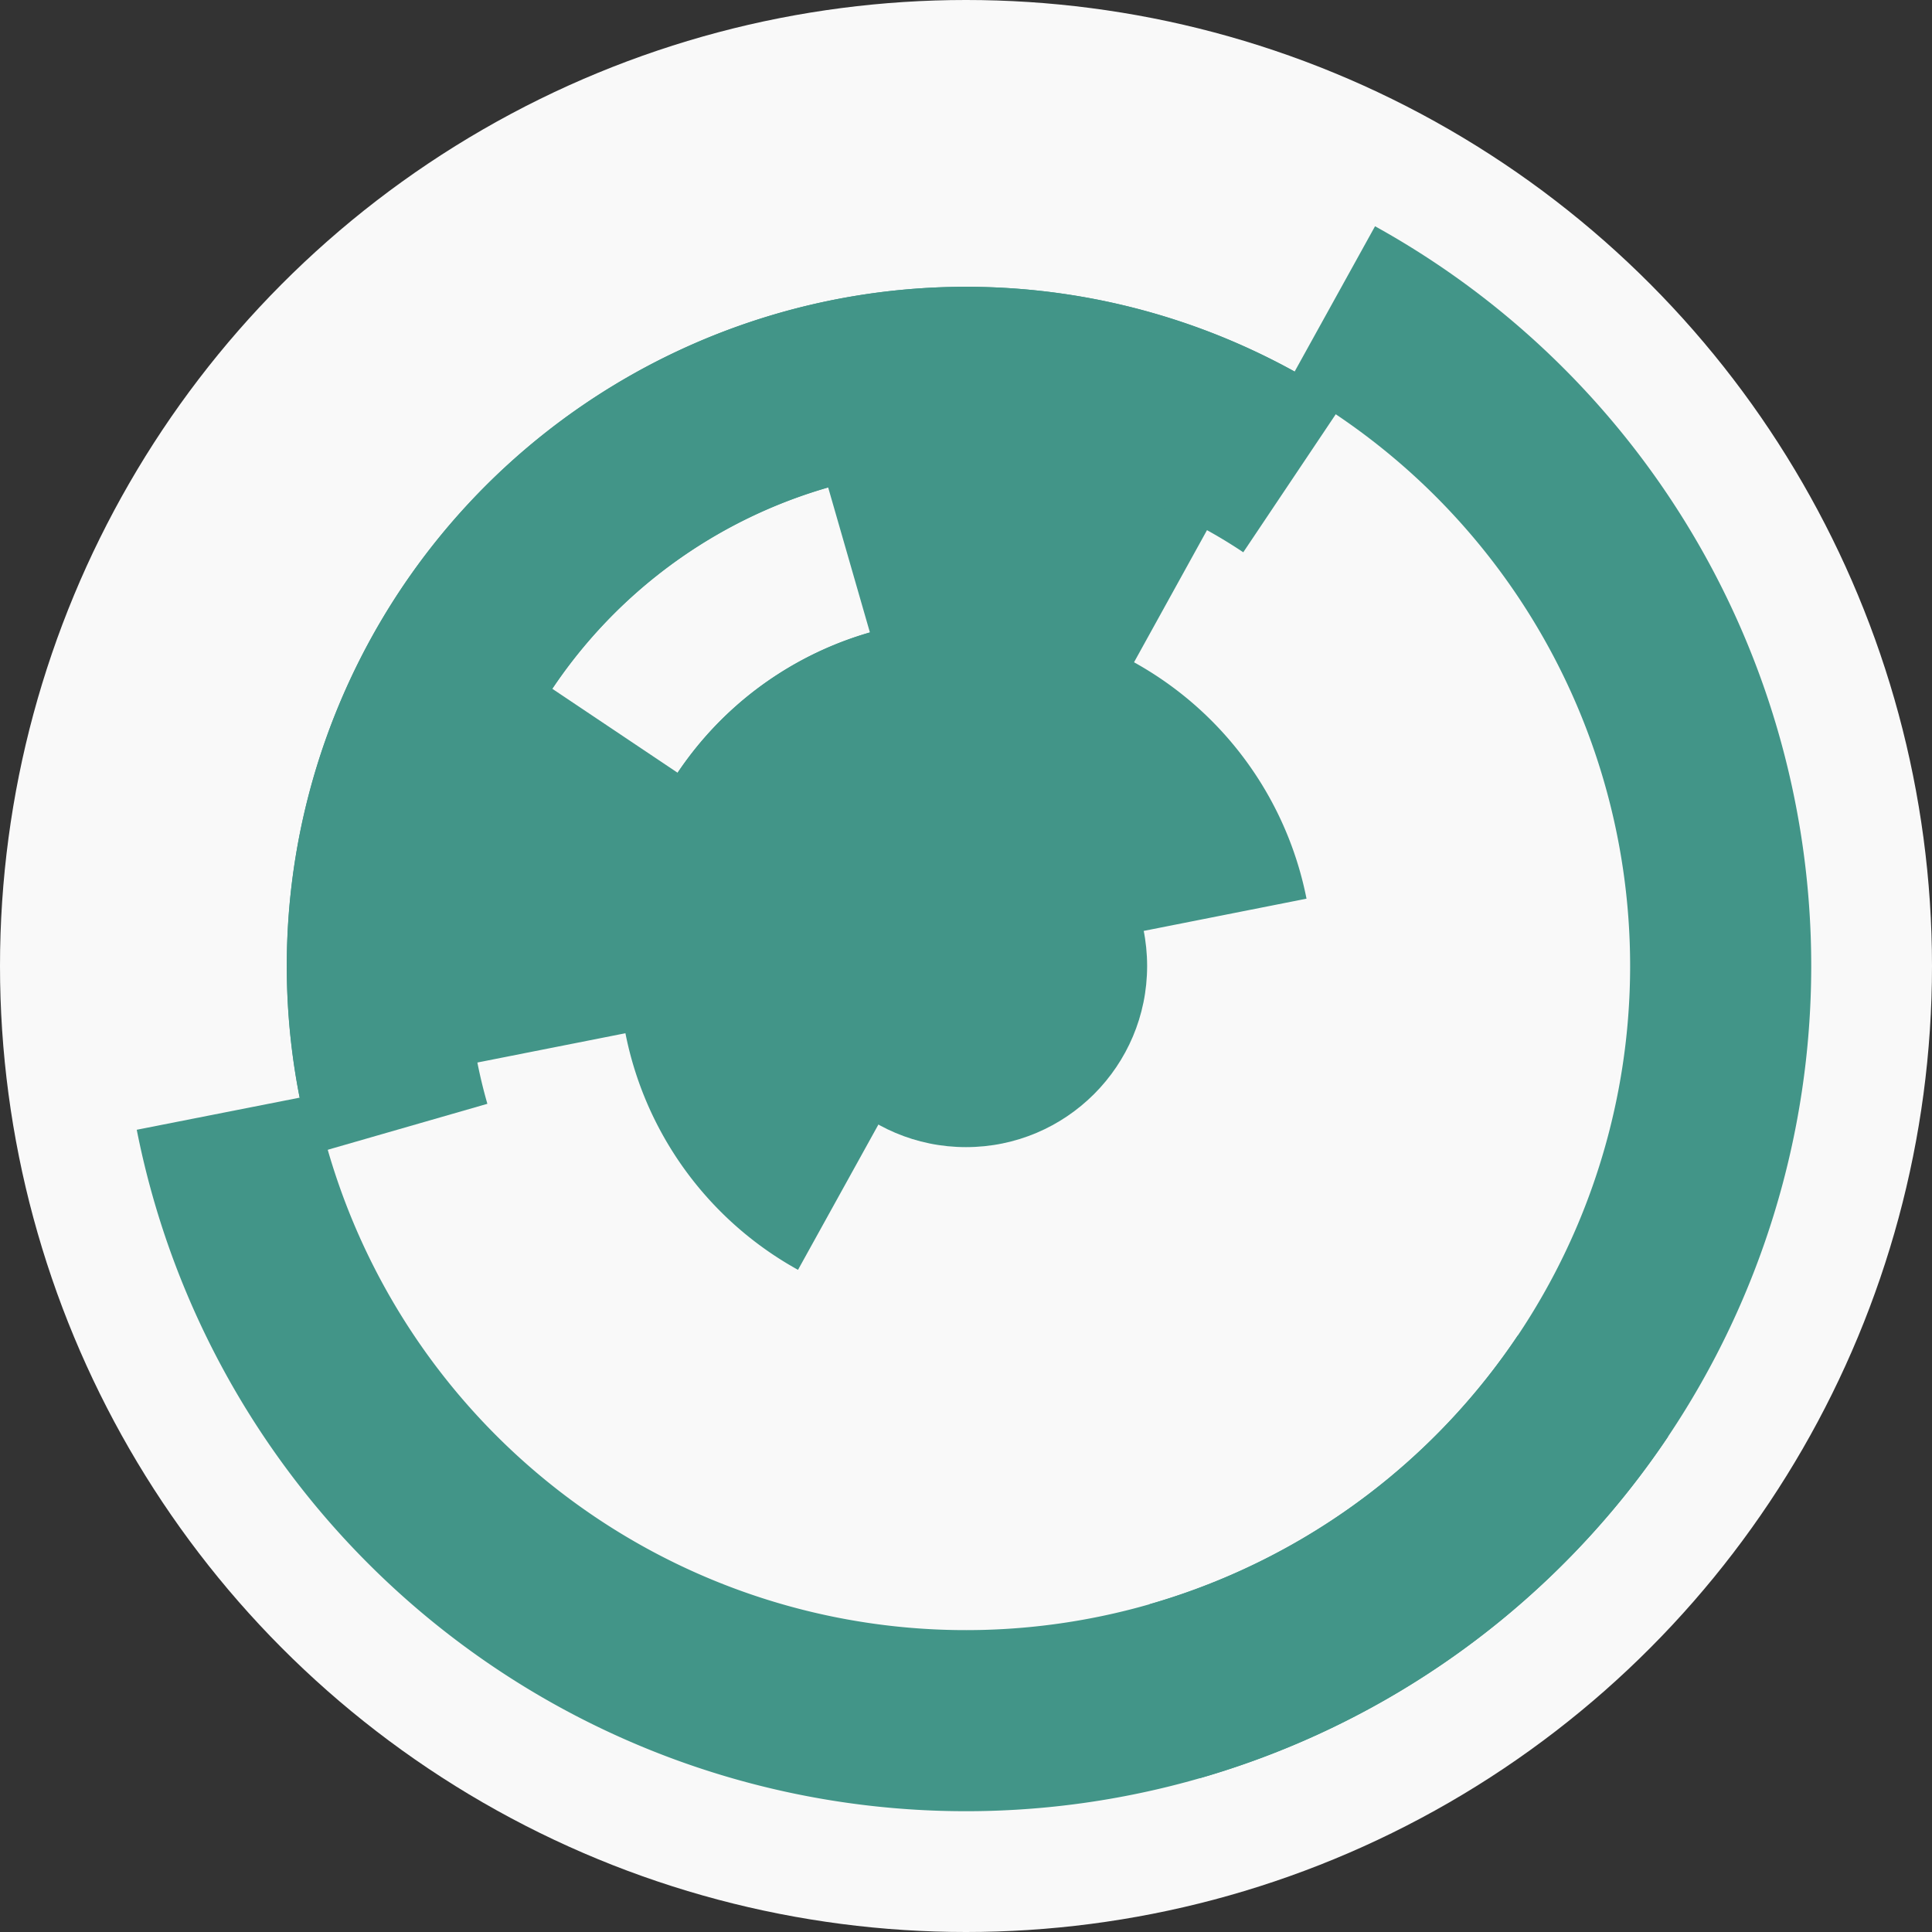 <?xml version="1.0" encoding="utf-8" ?>
<svg width="128" height="128" viewbox="0 0 128 128" xmlns="http://www.w3.org/2000/svg">
<rect width="100%" height="100%" fill="#333333" stroke="none"/>
<circle cx="64" cy="64" fill="#f9f9f9" r="64"/>
<path d="M 52.87 84.13 A 23 23 0 0 1 57.64 41.9 L 60.96 53.43 A 11 11 0 0 0 58.68 73.63 Z" fill="#429588"/>
<path d="M 44.89 51.2 A 23 23 0 0 1 86.56 59.54 L 74.79 61.87 A 11 11 0 0 0 54.86 57.88 Z" fill="#429588"/>
<path d="M 54.59 31.33 A 34 34 0 0 1 80.45 34.25 L 74.65 44.75 A 22 22 0 0 0 57.91 42.86 Z" fill="#429588"/>
<path d="M 30.64 70.59 A 34 34 0 0 1 35.75 45.07 L 45.72 51.75 A 22 22 0 0 0 42.42 68.26 Z" fill="#429588"/>
<path d="M 20.76 76.45 A 45 45 0 0 1 85.78 24.62 L 79.97 35.12 A 33 33 0 0 0 32.29 73.13 Z" fill="#429588"/>
<path d="M 19.85 72.72 A 45 45 0 0 1 89.05 26.62 L 82.37 36.59 A 33 33 0 0 0 31.63 70.4 Z" fill="#429588"/>
<path d="M 91.1 14.99 A 56 56 0 0 1 79.49 117.81 L 76.17 106.28 A 44 44 0 0 0 85.29 25.49 Z" fill="#429588"/>
<path d="M 110.52 95.17 A 56 56 0 0 1 9.06 74.85 L 20.83 72.53 A 44 44 0 0 0 100.55 88.49 Z" fill="#429588"/>
<circle cx="64" cy="64" fill="#429588" r="12"/>
</svg>